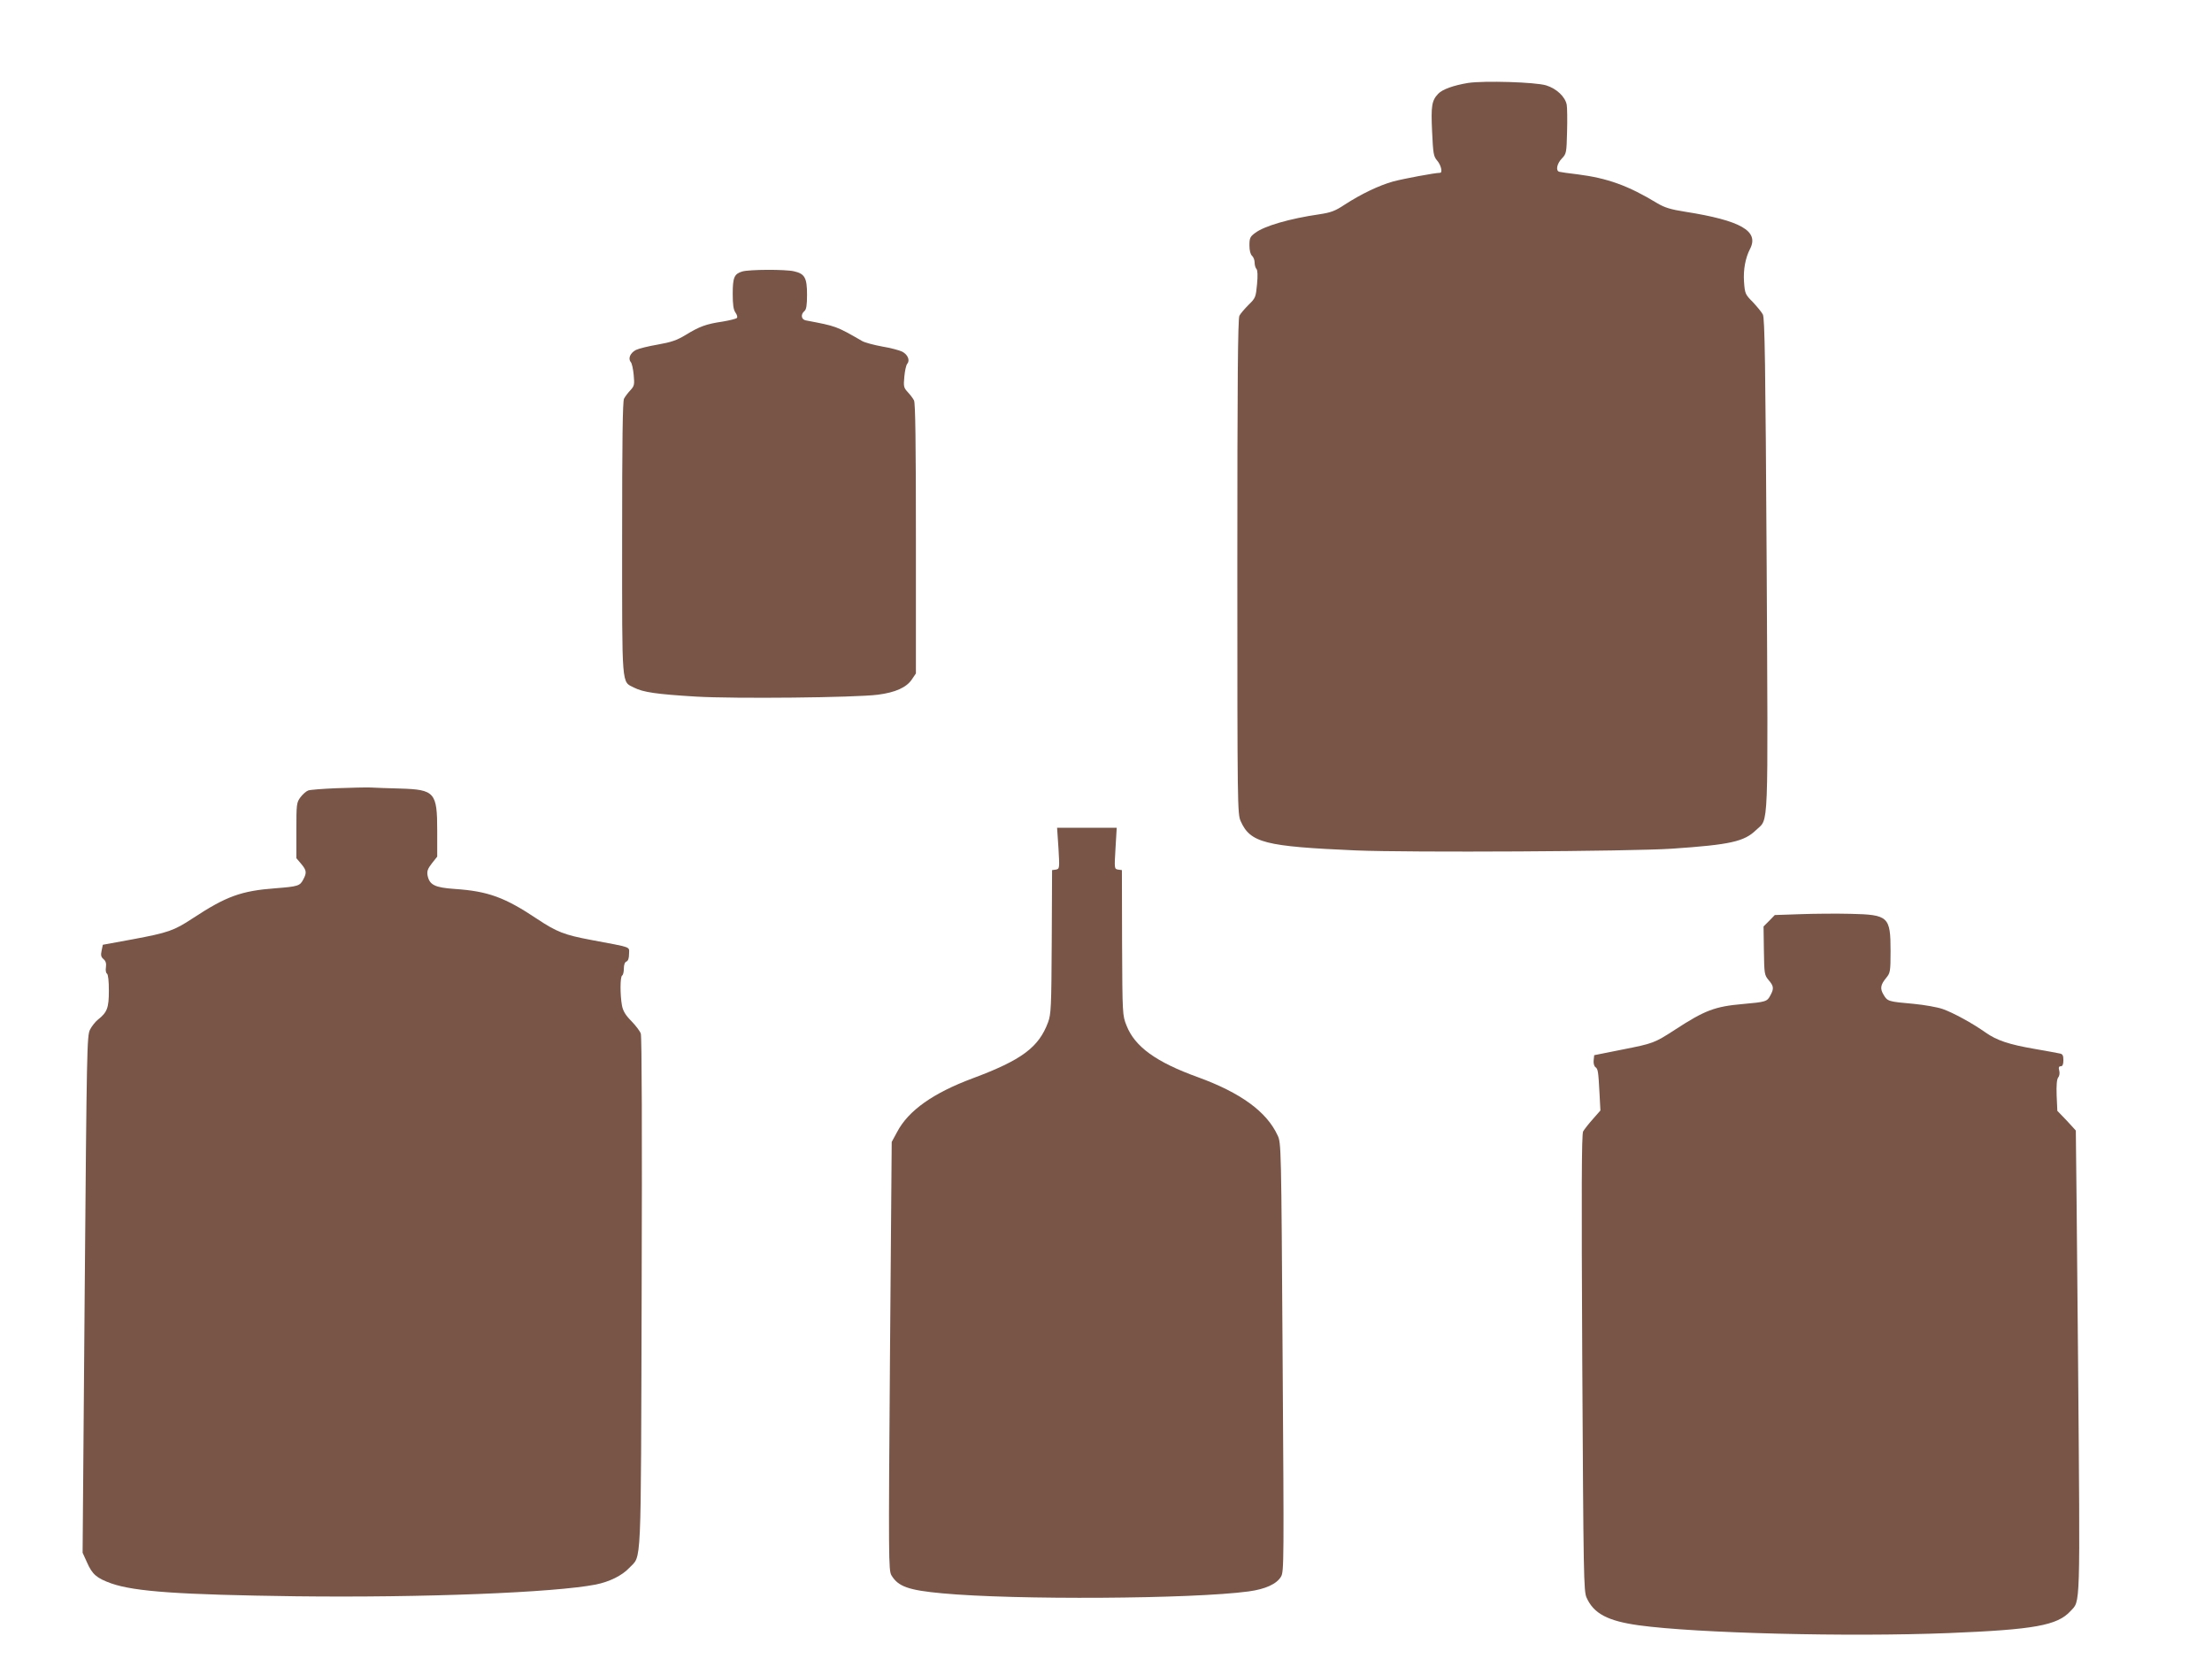 <?xml version="1.0" standalone="no"?>
<!DOCTYPE svg PUBLIC "-//W3C//DTD SVG 20010904//EN"
 "http://www.w3.org/TR/2001/REC-SVG-20010904/DTD/svg10.dtd">
<svg version="1.0" xmlns="http://www.w3.org/2000/svg"
 width="1280pt" height="960pt" viewBox="0 0 1280 960"
 preserveAspectRatio="xMidYMid meet">
<g transform="translate(0,960) scale(0.1,-0.1)"
fill="#795548" stroke="none">
<path d="M8495 9120 c-84 -14 -149 -37 -173 -63 -37 -39 -42 -70 -35 -218 6
-128 8 -144 30 -169 22 -26 32 -70 16 -70 -29 0 -211 -34 -271 -50 -82 -23
-185 -72 -282 -135 -54 -36 -79 -45 -145 -55 -173 -25 -320 -68 -372 -108 -29
-21 -33 -30 -33 -72 0 -30 6 -52 15 -60 8 -7 15 -24 15 -39 0 -15 5 -32 11
-38 6 -6 8 -37 3 -88 -7 -75 -9 -80 -49 -119 -23 -23 -47 -51 -53 -63 -9 -16
-12 -380 -12 -1451 0 -1392 1 -1431 19 -1473 56 -126 140 -147 666 -170 313
-13 1592 -6 1830 10 338 23 418 41 487 108 74 72 69 -44 61 1539 -7 1167 -11
1423 -22 1444 -7 14 -34 46 -58 72 -44 44 -46 49 -51 117 -5 70 8 139 35 191
53 103 -53 164 -377 215 -82 13 -116 23 -160 49 -168 102 -288 145 -460 167
-52 6 -101 13 -107 15 -22 6 -14 47 15 77 26 27 27 33 30 154 2 69 1 140 -2
157 -9 46 -58 93 -119 112 -62 19 -358 28 -452 14z"/>
<path d="M4295 8029 c-46 -14 -55 -34 -55 -129 0 -63 4 -92 16 -109 9 -13 13
-26 8 -31 -5 -5 -42 -14 -83 -21 -95 -14 -133 -28 -213 -77 -53 -32 -84 -42
-162 -56 -53 -9 -110 -23 -126 -31 -33 -17 -47 -50 -30 -70 7 -8 14 -42 17
-75 5 -55 4 -63 -19 -88 -14 -15 -31 -37 -37 -49 -8 -15 -11 -246 -11 -808 0
-875 -4 -827 69 -864 53 -27 130 -38 360 -52 224 -13 917 -6 1051 11 101 13
166 42 197 89 l23 34 0 779 c0 557 -3 786 -11 801 -6 12 -23 34 -37 49 -23 25
-24 33 -19 88 3 33 10 67 17 75 17 20 3 53 -29 70 -16 8 -68 22 -117 30 -49 9
-100 23 -114 31 -153 88 -149 86 -327 120 -27 5 -31 35 -8 54 11 9 15 34 15
95 0 97 -13 121 -75 135 -50 12 -260 11 -300 -1z"/>
<path d="M1950 5039 c-80 -3 -155 -9 -166 -13 -12 -4 -32 -22 -45 -39 -23 -31
-24 -39 -24 -193 l0 -160 28 -33 c31 -37 33 -51 12 -90 -19 -37 -30 -41 -160
-51 -200 -15 -285 -46 -480 -174 -109 -72 -143 -83 -345 -121 l-175 -32 -7
-34 c-6 -27 -3 -37 11 -49 13 -11 17 -25 14 -47 -3 -17 0 -34 6 -37 7 -5 11
-43 11 -99 0 -100 -10 -125 -63 -167 -15 -12 -36 -38 -46 -58 -18 -35 -19
-109 -31 -1532 l-12 -1495 25 -55 c31 -71 56 -92 142 -123 136 -47 392 -65
1065 -74 734 -9 1498 21 1738 68 79 16 152 52 193 96 73 78 67 -46 72 1592 3
927 1 1484 -5 1500 -5 15 -30 47 -55 73 -33 33 -48 58 -54 90 -11 60 -11 166
1 173 6 3 10 22 10 41 0 22 6 37 15 40 10 4 15 20 15 44 0 44 24 35 -220 81
-154 29 -198 46 -311 121 -187 125 -284 161 -478 174 -115 8 -146 23 -157 79
-4 24 1 38 25 69 l31 39 0 149 c0 223 -14 239 -215 245 -66 2 -142 4 -170 6
-27 1 -115 -1 -195 -4z"/>
<path d="M6125 4691 c7 -117 6 -119 -15 -123 l-22 -3 -2 -415 c-2 -378 -4
-419 -21 -465 -54 -146 -153 -219 -437 -325 -228 -85 -371 -186 -436 -309
l-32 -59 -10 -1238 c-9 -1177 -8 -1240 8 -1269 39 -66 99 -87 295 -105 418
-39 1446 -33 1772 11 97 13 163 43 188 86 17 30 17 84 9 1270 -8 1223 -8 1239
-29 1283 -63 137 -214 247 -462 337 -241 87 -364 176 -412 298 -24 60 -24 63
-26 480 l-1 420 -22 3 c-22 4 -22 5 -15 123 l7 119 -172 0 -173 0 8 -119z"/>
<path d="M10418 4310 l-148 -5 -32 -33 -33 -33 2 -140 c2 -134 3 -141 27 -170
30 -35 32 -49 11 -88 -19 -37 -26 -39 -161 -51 -161 -14 -220 -37 -389 -147
-122 -79 -127 -81 -310 -117 l-160 -32 -3 -29 c-2 -16 2 -34 10 -40 15 -11 17
-22 24 -156 l5 -95 -44 -50 c-24 -27 -49 -59 -56 -71 -9 -17 -10 -336 -5
-1340 7 -1231 8 -1321 25 -1358 41 -92 122 -135 302 -160 335 -46 1212 -68
1792 -45 496 20 630 44 706 127 58 63 56 -12 44 1443 -7 734 -12 1336 -13
1338 -1 2 -26 28 -54 59 l-53 55 -4 89 c-2 60 1 94 9 104 7 8 10 26 6 40 -5
18 -2 25 9 25 10 0 15 10 15 35 0 28 -4 36 -22 39 -13 3 -79 15 -148 27 -145
25 -216 49 -280 94 -76 54 -188 115 -248 136 -31 11 -106 24 -167 30 -146 13
-153 14 -175 52 -22 36 -19 58 16 100 22 27 24 37 24 153 0 200 -12 211 -231
216 -79 2 -210 1 -291 -2z"/>
</g>
</svg>
